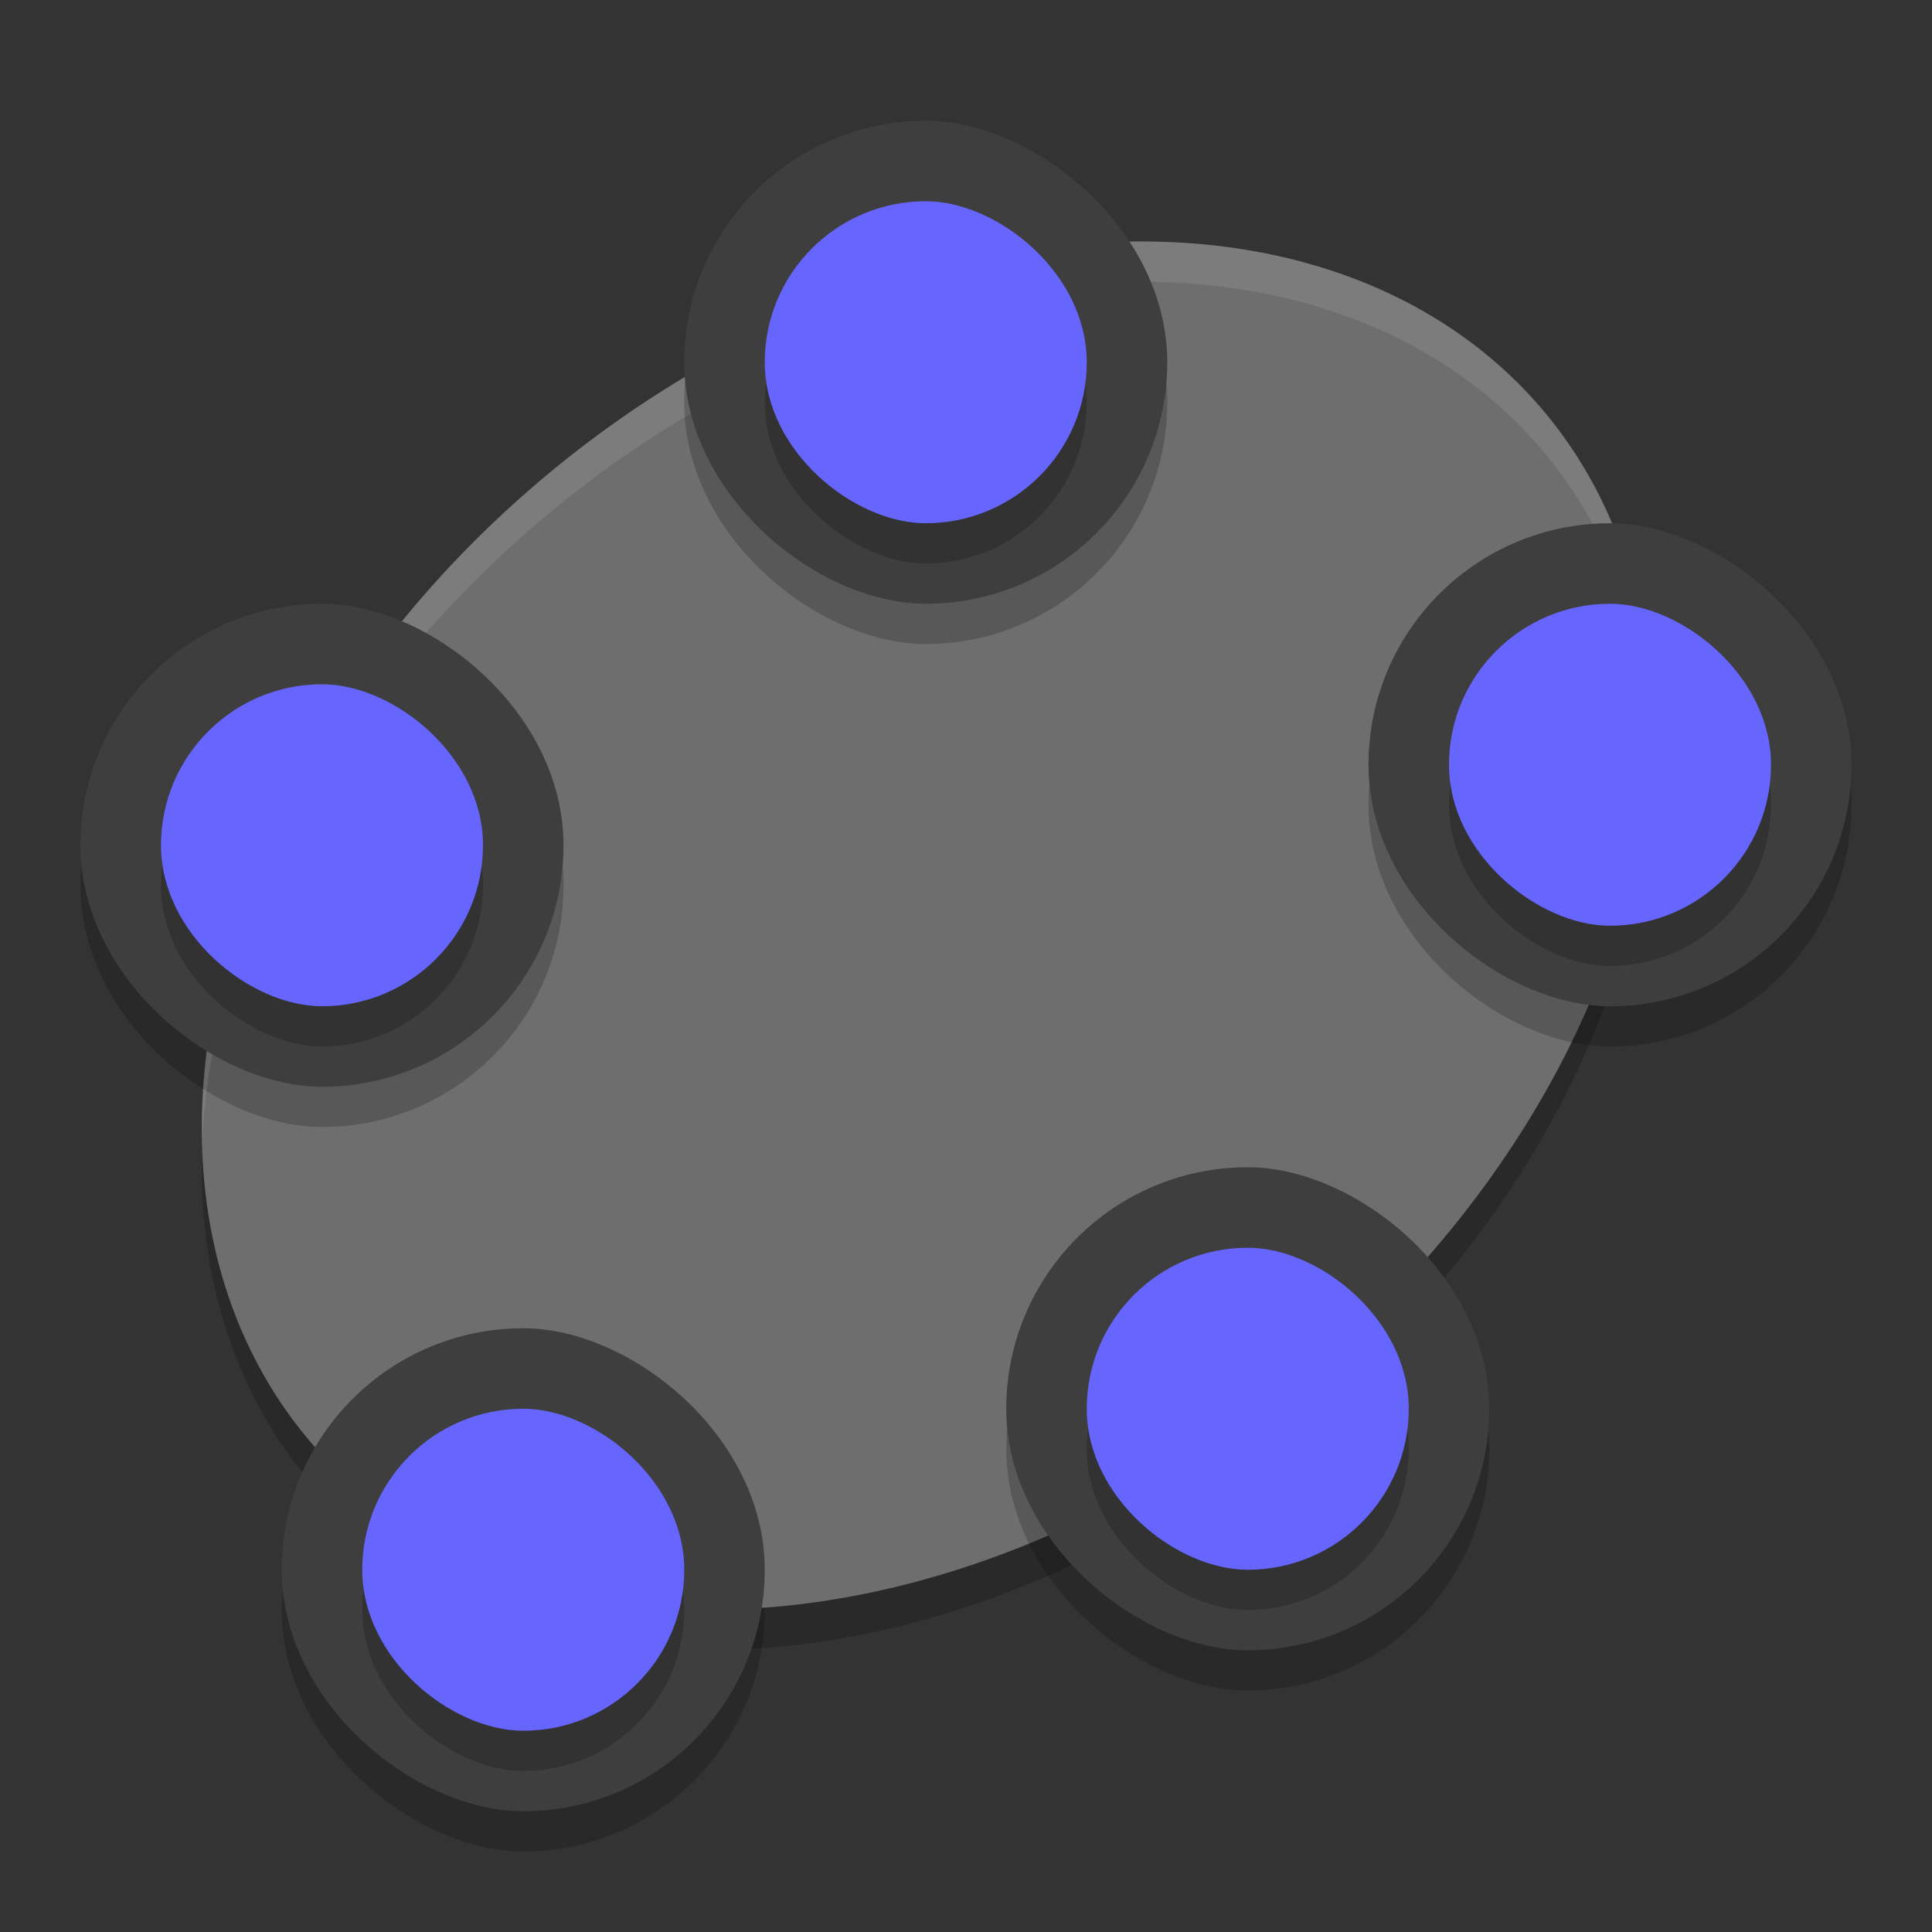 <svg xmlns="http://www.w3.org/2000/svg" width="48" height="48" version="1">
 <rect width="100%" height="100%" fill="#333333" stroke="none"/>
 <rect style="opacity:0.2" width="12" height="12" x="-46" y="-19" rx="6" ry="6" transform="matrix(0,-1,-1,0,0,0)"/>
 <ellipse style="opacity:0.2" cx="10.168" cy="32.755" rx="19.833" ry="14.82" transform="matrix(0.846,-0.533,0.44,0.898,0,0)"/>
 <ellipse style="fill:#6e6e6e" cx="10.61" cy="31.904" rx="19.833" ry="14.82" transform="matrix(0.846,-0.533,0.44,0.898,0,0)"/>
 <rect style="opacity:0.2" width="12" height="12" x="-28" y="-14" rx="6" ry="6" transform="matrix(0,-1,-1,0,0,0)"/>
 <path style="opacity:0.1;fill:#ffffff" d="M 28.828,6.008 A 14.633,19.972 50.46 0 0 16.486,9.688 14.633,19.972 50.46 0 0 5.025,28.344 14.633,19.972 50.46 0 1 16.486,10.688 14.633,19.972 50.46 0 1 39.779,13.426 14.633,19.972 50.46 0 1 40.975,18.656 14.633,19.972 50.46 0 0 39.779,12.426 14.633,19.972 50.46 0 0 28.828,6.008 Z"/>
 <rect style="opacity:0.2" width="12" height="12" x="-16" y="-29" rx="6" ry="6" transform="matrix(0,-1,-1,0,0,0)"/>
 <rect style="fill:#3e3e3e" width="12" height="12" x="-15" y="-29" rx="6" ry="6" transform="matrix(0,-1,-1,0,0,0)"/>
 <rect style="opacity:0.2" width="8" height="8" x="-14" y="-27" rx="4" ry="4" transform="matrix(0,-1,-1,0,0,0)"/>
 <rect style="fill:#6666ff" width="8" height="8" x="-13" y="-27" rx="4" ry="4" transform="matrix(0,-1,-1,0,0,0)"/>
 <rect style="opacity:0.2" width="12" height="12" x="-26" y="-46" rx="6" ry="6" transform="matrix(0,-1,-1,0,0,0)"/>
 <rect style="fill:#3e3e3e" width="12" height="12" x="-25" y="-46" rx="6" ry="6" transform="matrix(0,-1,-1,0,0,0)"/>
 <rect style="opacity:0.2" width="8" height="8" x="-24" y="-44" rx="4" ry="4" transform="matrix(0,-1,-1,0,0,0)"/>
 <rect style="fill:#6666ff" width="8" height="8" x="-23" y="-44" rx="4" ry="4" transform="matrix(0,-1,-1,0,0,0)"/>
 <rect style="opacity:0.2" width="12" height="12" x="-42" y="-37" rx="6" ry="6" transform="matrix(0,-1,-1,0,0,0)"/>
 <rect style="fill:#3e3e3e" width="12" height="12" x="-41" y="-37" rx="6" ry="6" transform="matrix(0,-1,-1,0,0,0)"/>
 <rect style="opacity:0.2" width="8" height="8" x="-40" y="-35" rx="4" ry="4" transform="matrix(0,-1,-1,0,0,0)"/>
 <rect style="fill:#6666ff" width="8" height="8" x="-39" y="-35" rx="4" ry="4" transform="matrix(0,-1,-1,0,0,0)"/>
 <rect style="fill:#3e3e3e" width="12" height="12" x="-45" y="-19" rx="6" ry="6" transform="matrix(0,-1,-1,0,0,0)"/>
 <rect style="opacity:0.2" width="8" height="8" x="-44" y="-17" rx="4" ry="4" transform="matrix(0,-1,-1,0,0,0)"/>
 <rect style="fill:#6666ff" width="8" height="8" x="-43" y="-17" rx="4" ry="4" transform="matrix(0,-1,-1,0,0,0)"/>
 <rect style="fill:#3e3e3e" width="12" height="12" x="-27" y="-14" rx="6" ry="6" transform="matrix(0,-1,-1,0,0,0)"/>
 <rect style="opacity:0.2" width="8" height="8" x="-26" y="-12" rx="4" ry="4" transform="matrix(0,-1,-1,0,0,0)"/>
 <rect style="fill:#6666ff" width="8" height="8" x="-25" y="-12" rx="4" ry="4" transform="matrix(0,-1,-1,0,0,0)"/>
</svg>

